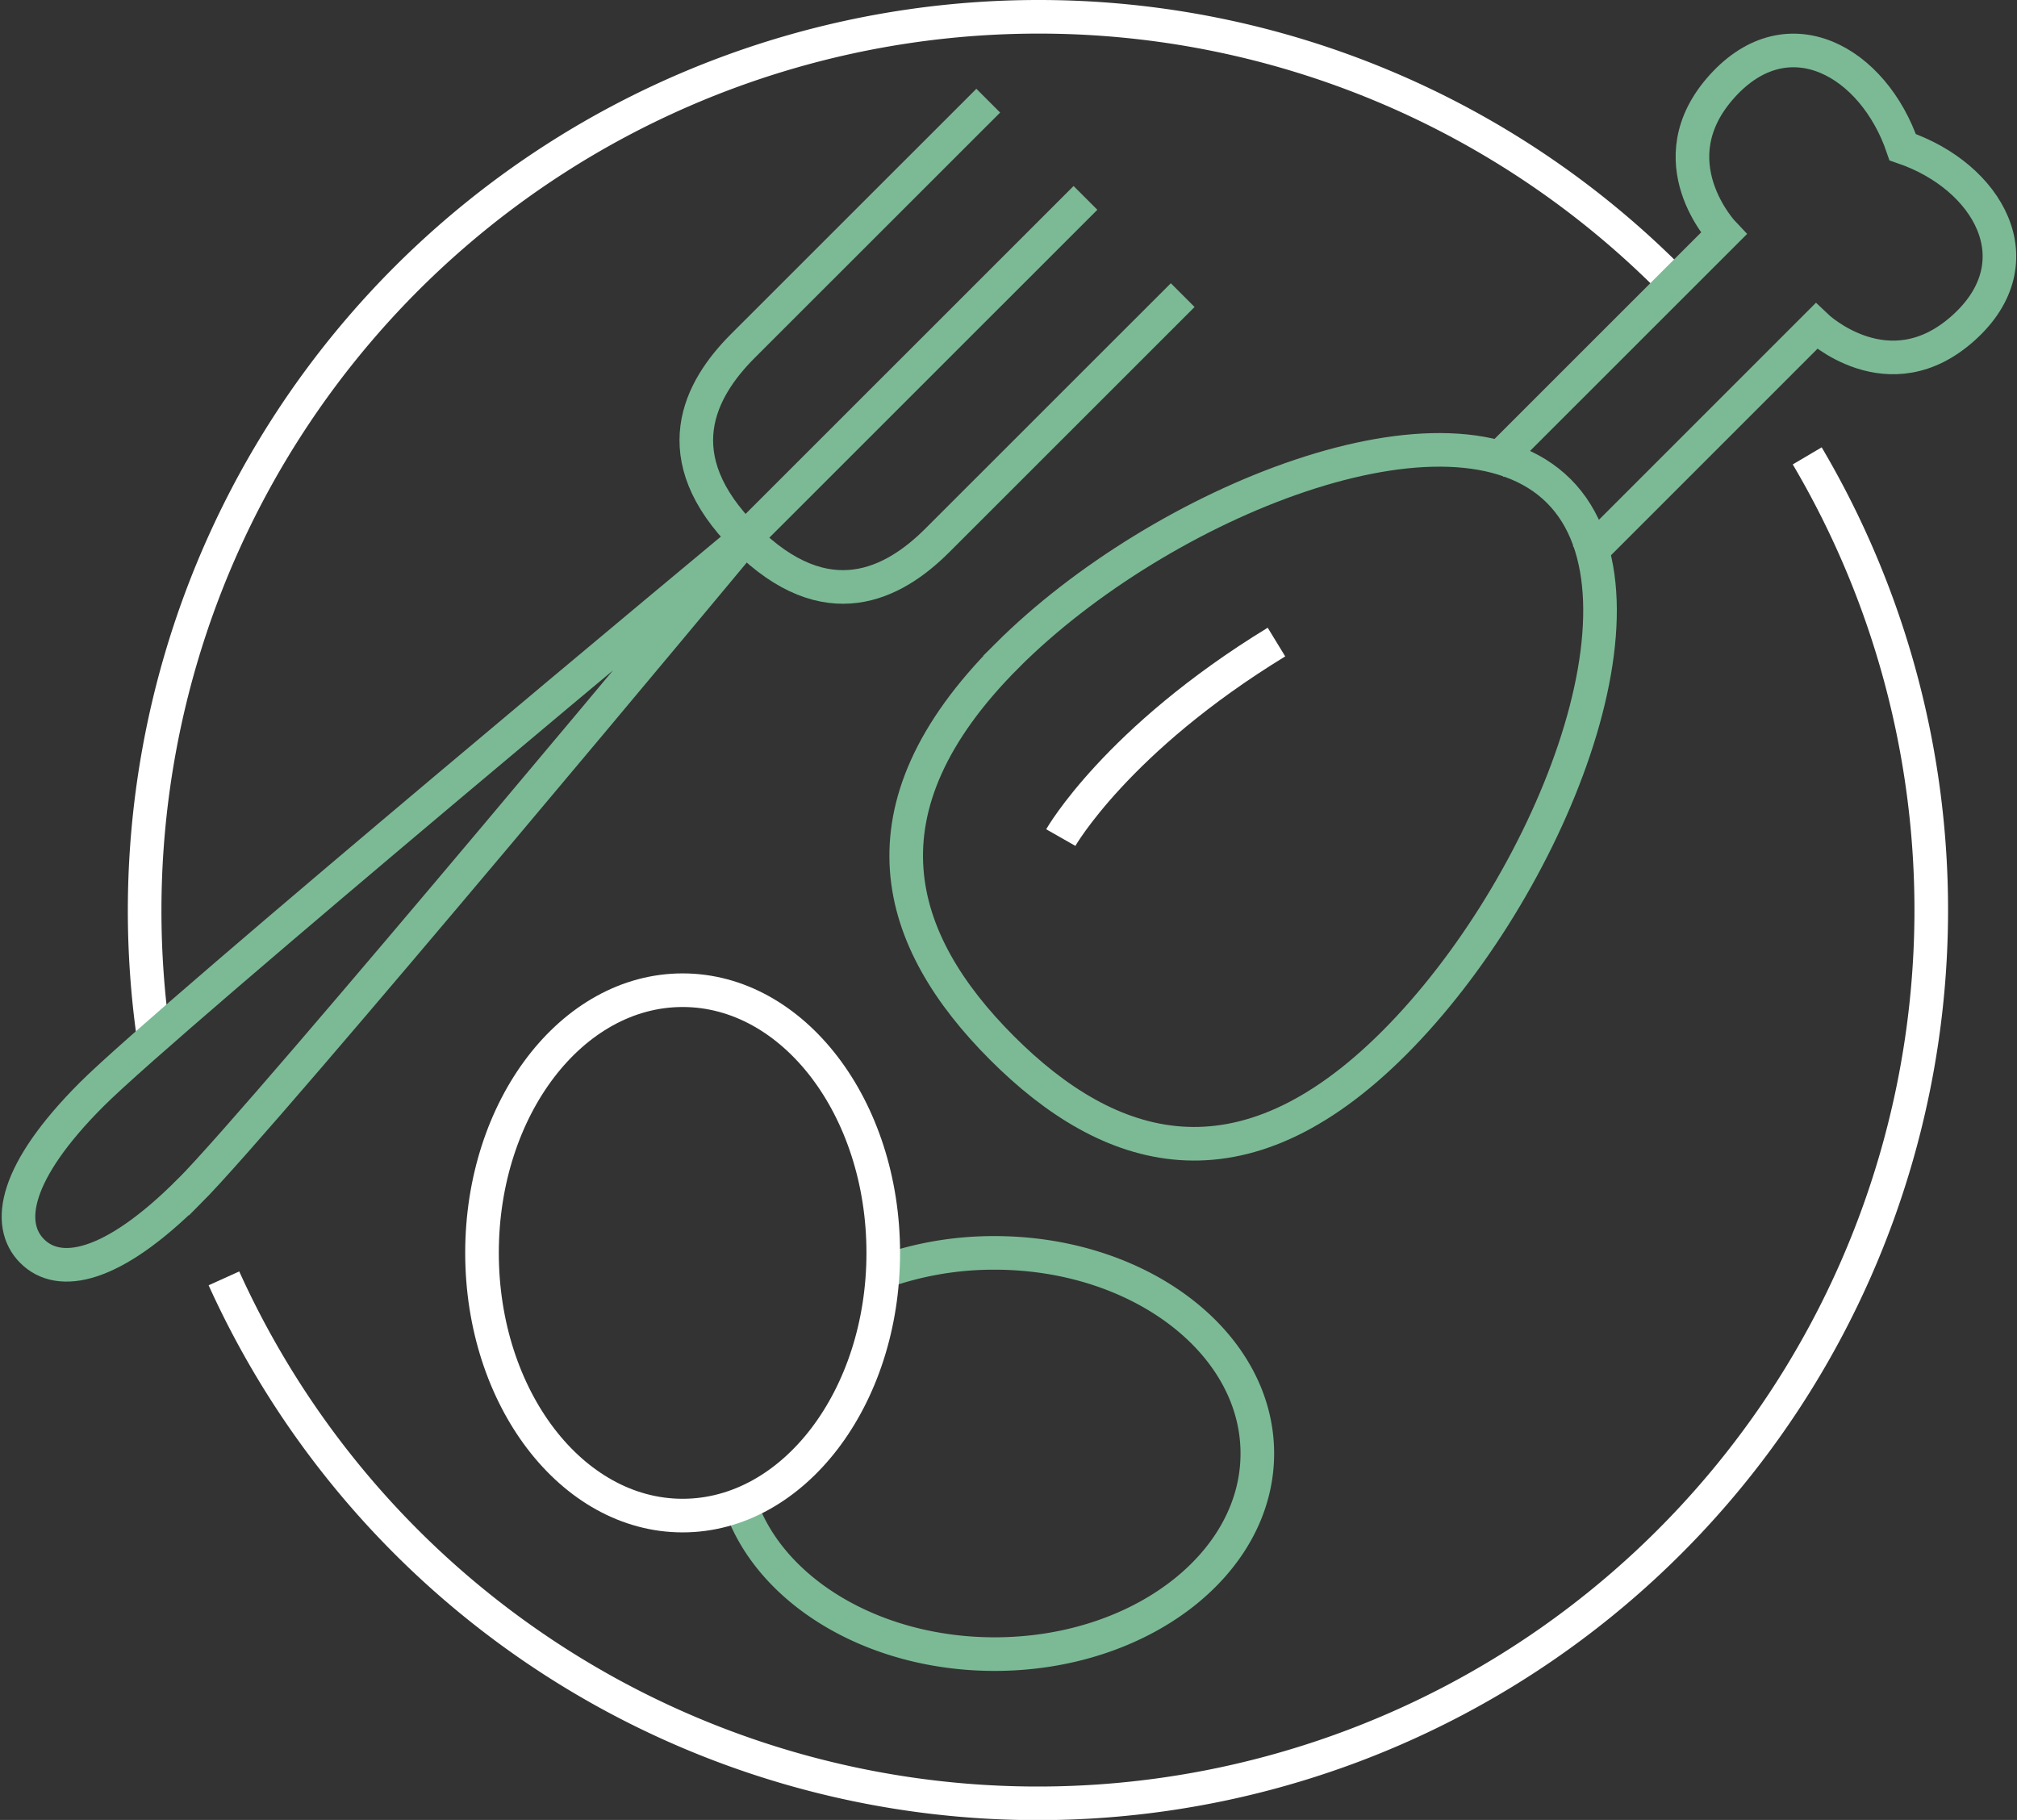 <svg xmlns="http://www.w3.org/2000/svg" width="120.039" height="108.321" viewBox="0 0 120.039 108.321">
  <rect x="0" y="0" width="120.039" height="108.321" fill="#333333" stroke="none"/>
  <g id="mat-1-B" transform="translate(-8.367 -12.246)">
    <path id="Path_136" data-name="Path 136" d="M13.787,74.019A53.2,53.2,0,0,1,66.406,13.246,53,53,0,0,1,104.273,29.1" transform="translate(3.73 0)" fill="none" stroke="#fff" stroke-width="2"/>
    <path id="Path_137" data-name="Path 137" d="M109.847,26.4A53.17,53.17,0,1,1,15.62,75.353" transform="translate(6.074 12.979)" fill="none" stroke="#fff" stroke-width="2"/>
    <path id="Path_138" data-name="Path 138" d="M47.143,15.758l-14.605,14.6c-2.583,2.583-4.719,6.579.138,11.435L52.929,21.545" transform="translate(20.038 2.48)" fill="none" stroke="#7bba95" stroke-width="2"/>
    <path id="Path_139" data-name="Path 139" d="M57.272,21.583l-14.605,14.6c-2.583,2.583-6.579,4.719-11.435-.138" transform="translate(21.482 8.228)" fill="none" stroke="#7bba95" stroke-width="2"/>
    <path id="Path_140" data-name="Path 140" d="M19.611,67.752c-4.6,4.6-7.733,5.142-9.33,3.544s-1.059-4.727,3.544-9.33,38.889-33.1,38.889-33.1-28.5,34.285-33.1,38.889Z" transform="translate(0 15.415)" fill="none" stroke="#7bba95" stroke-width="2"/>
    <path id="Path_141" data-name="Path 141" d="M39.556,51.407a19.69,19.69,0,0,1,6.661-1.135c8.635,0,15.635,5.346,15.635,11.94s-7,11.94-15.635,11.94c-7.263,0-13.369-3.782-15.126-8.907" transform="translate(21.343 36.544)" fill="none" stroke="#7bba95" stroke-width="2"/>
    <ellipse id="Ellipse_20" data-name="Ellipse 20" cx="11.94" cy="15.635" rx="11.94" ry="15.635" transform="translate(37.053 71.181)" fill="none" stroke="#fff" stroke-width="2"/>
    <path id="Path_142" data-name="Path 142" d="M53.6,38.937,67.385,25.156s-4.126-4.318-.081-8.785c3.929-4.339,9-1.451,10.736,3.641,5.092,1.737,7.98,6.808,3.641,10.736-4.467,4.045-8.785-.081-8.785-.081L59.115,44.448" transform="translate(43.563 0.995)" fill="none" stroke="#7bba95" stroke-width="2"/>
    <path id="Path_143" data-name="Path 143" d="M42.055,38.472c9.162-9.162,26.482-16.167,32.844-9.8s-.643,23.682-9.8,32.844-16.981,6.666-23.343.3-8.858-14.182.3-23.343Z" transform="translate(26.241 12.803)" fill="none" stroke="#7bba95" stroke-width="2"/>
    <path id="Path_144" data-name="Path 144" d="M40.685,43.612S44,37.793,53.521,31.975" transform="translate(30.813 18.485)" fill="none" stroke="#fff" stroke-width="2"/>
  </g>
</svg>
